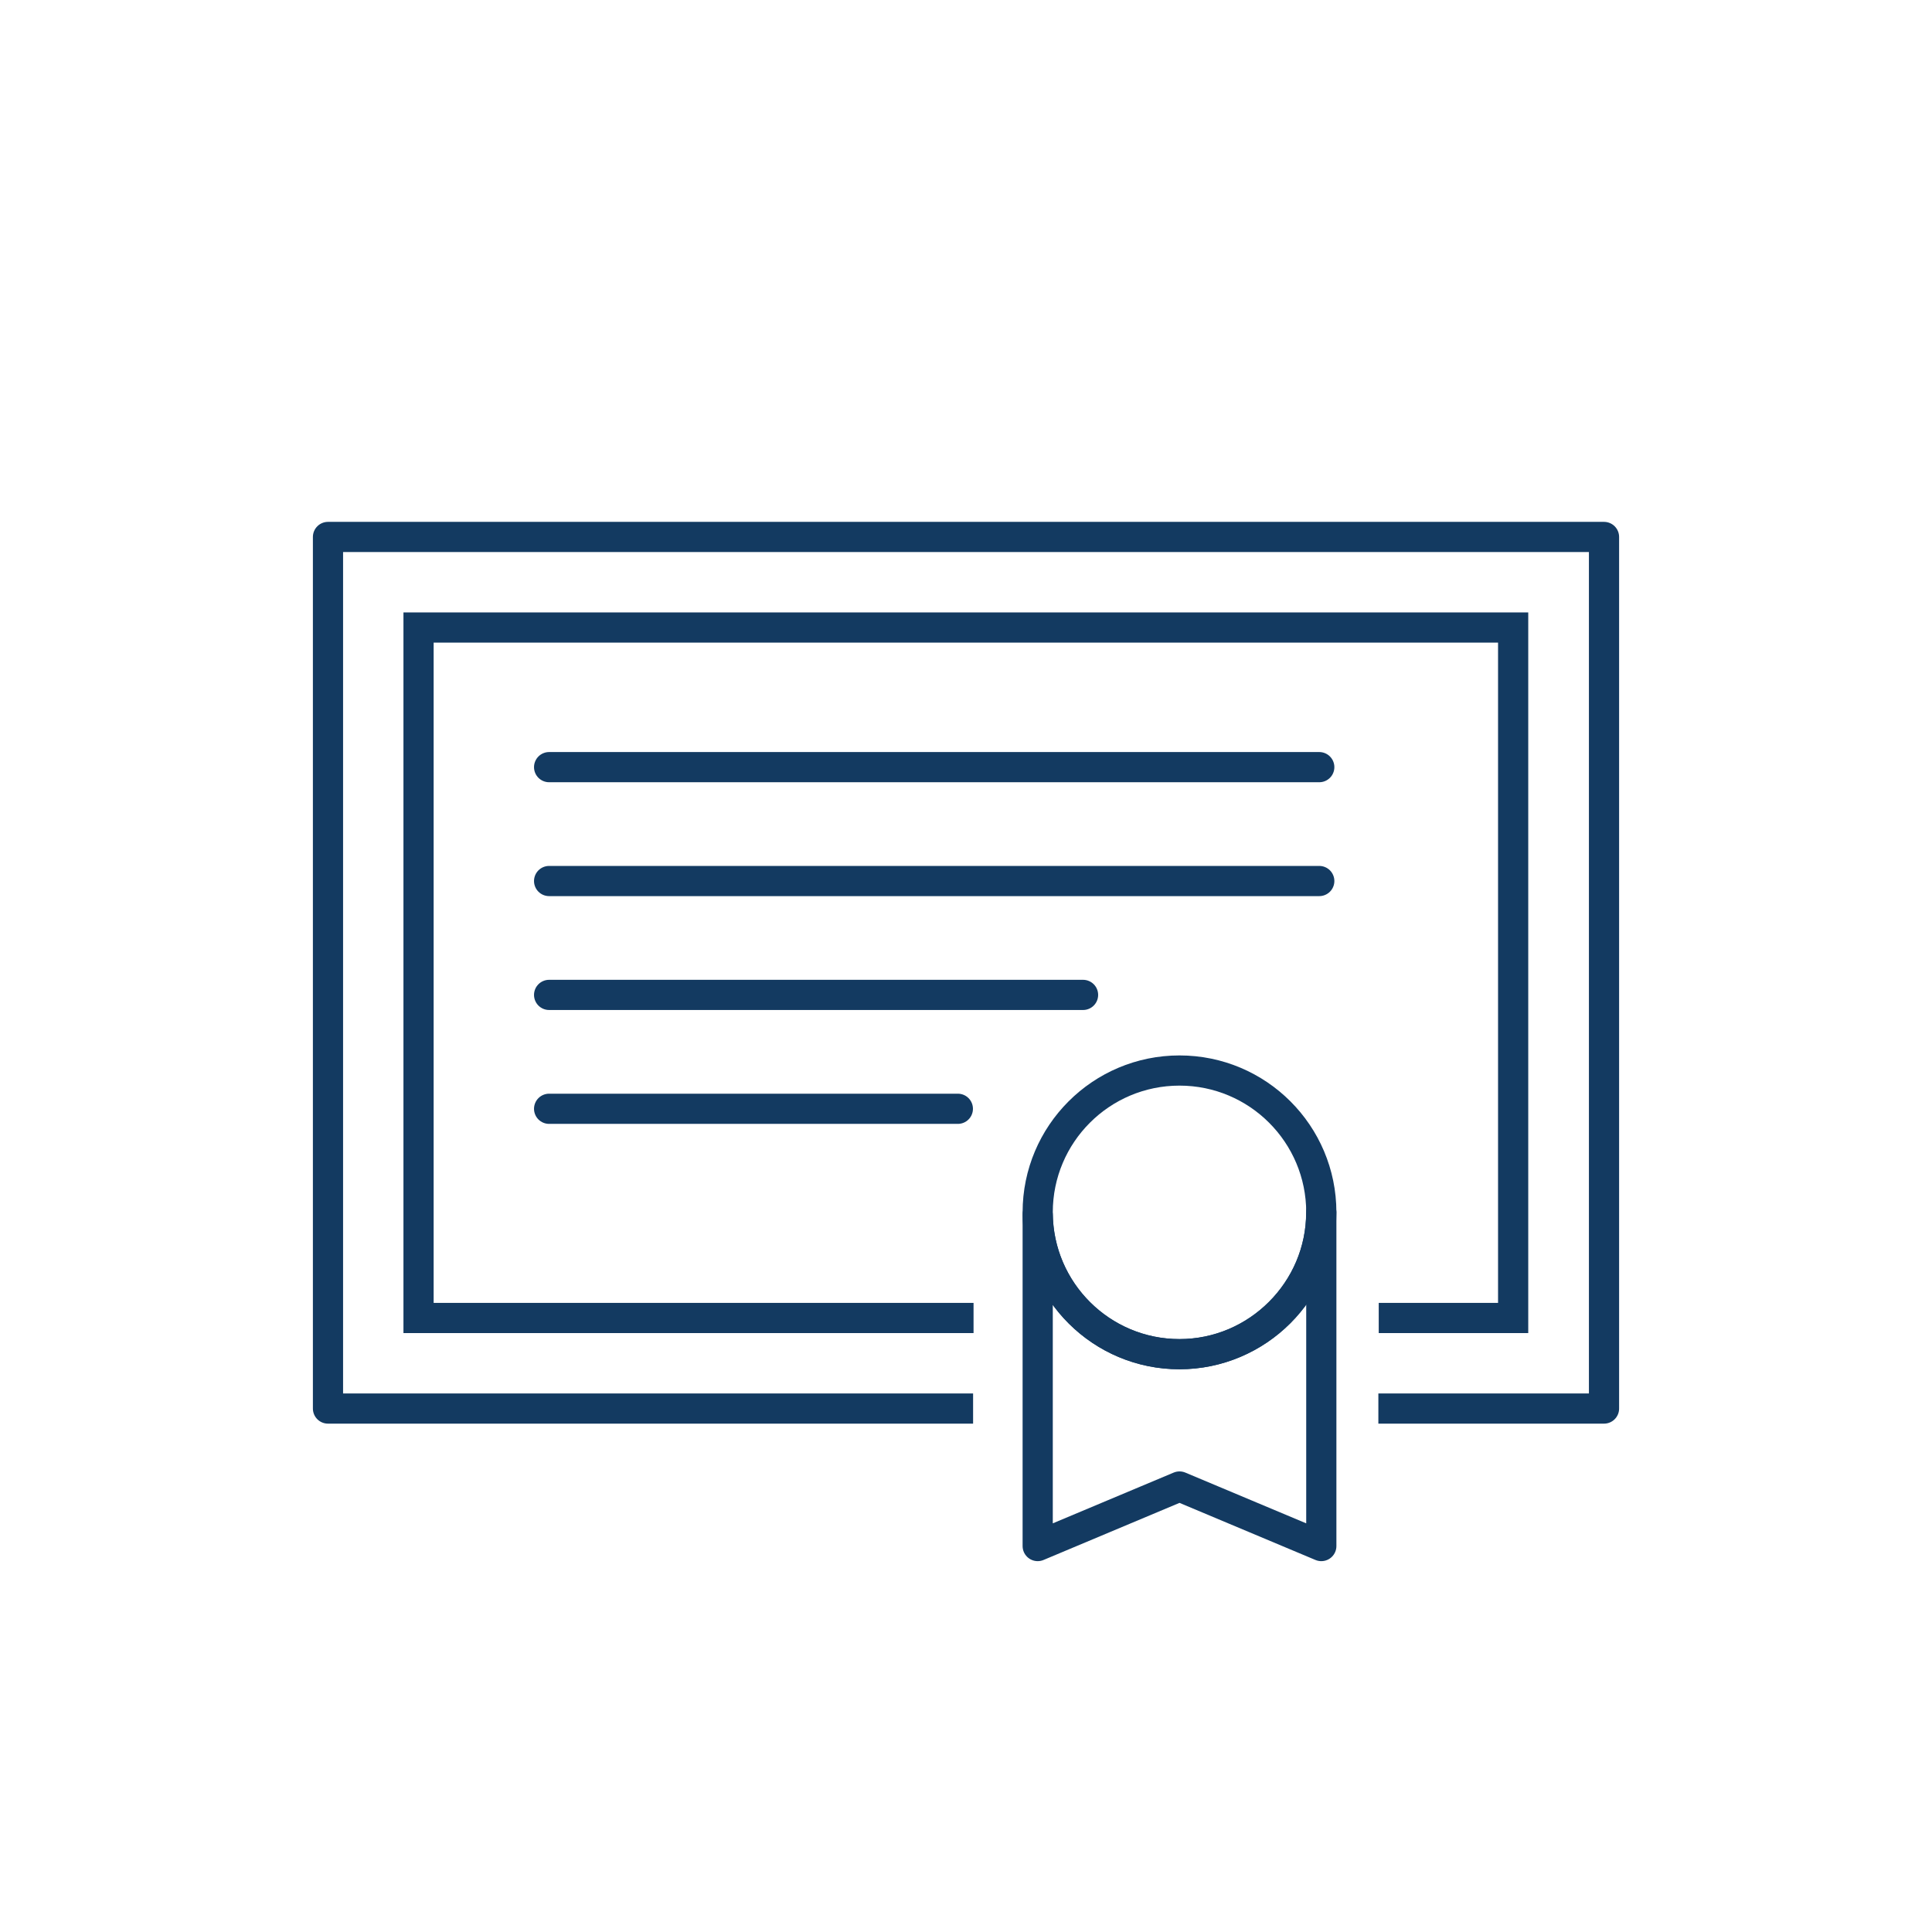 <?xml version="1.0" encoding="UTF-8"?>
<svg id="Ebene_2" data-name="Ebene 2" xmlns="http://www.w3.org/2000/svg" viewBox="0 0 256 256">
  <defs>
    <style>
      .cls-1 {
        stroke-linecap: round;
      }

      .cls-1, .cls-2, .cls-3, .cls-4, .cls-5 {
        fill: none;
        stroke: #133A61;
        stroke-width: 4px;
      }

      .cls-3, .cls-4 {
        stroke-linecap: square;
      }

      .cls-4, .cls-5 {
        stroke-linejoin: round;
      }
    </style>
  </defs>
  <line class="cls-1" x1="72.76" y1="116.74" x2="174.81" y2="116.74"/>
  <line class="cls-1" x1="72.76" y1="101.65" x2="174.81" y2="101.65"/>
  <line class="cls-1" x1="72.76" y1="131.83" x2="143.51" y2="131.83"/>
  <line class="cls-1" x1="72.76" y1="146.92" x2="126.92" y2="146.92"/>
  <polyline class="cls-4" points="126.94 186.64 43.46 186.64 43.46 71.15 212.54 71.15 212.54 186.64 184.64 186.64"/>
  <g>
    <circle class="cls-2" cx="156.29" cy="160.64" r="18.79"/>
    <path class="cls-5" d="m175.08,160.64v44.22l-18.79-7.89-18.79,7.89v-43.89c.17,10.22,8.51,18.47,18.78,18.47s18.79-8.42,18.79-18.79h0s0,0,0,0Z"/>
  </g>
  <polyline class="cls-3" points="127 174.64 55.46 174.64 55.46 83.15 200.5 83.15 200.5 174.64 184.69 174.64"/>
</svg>
